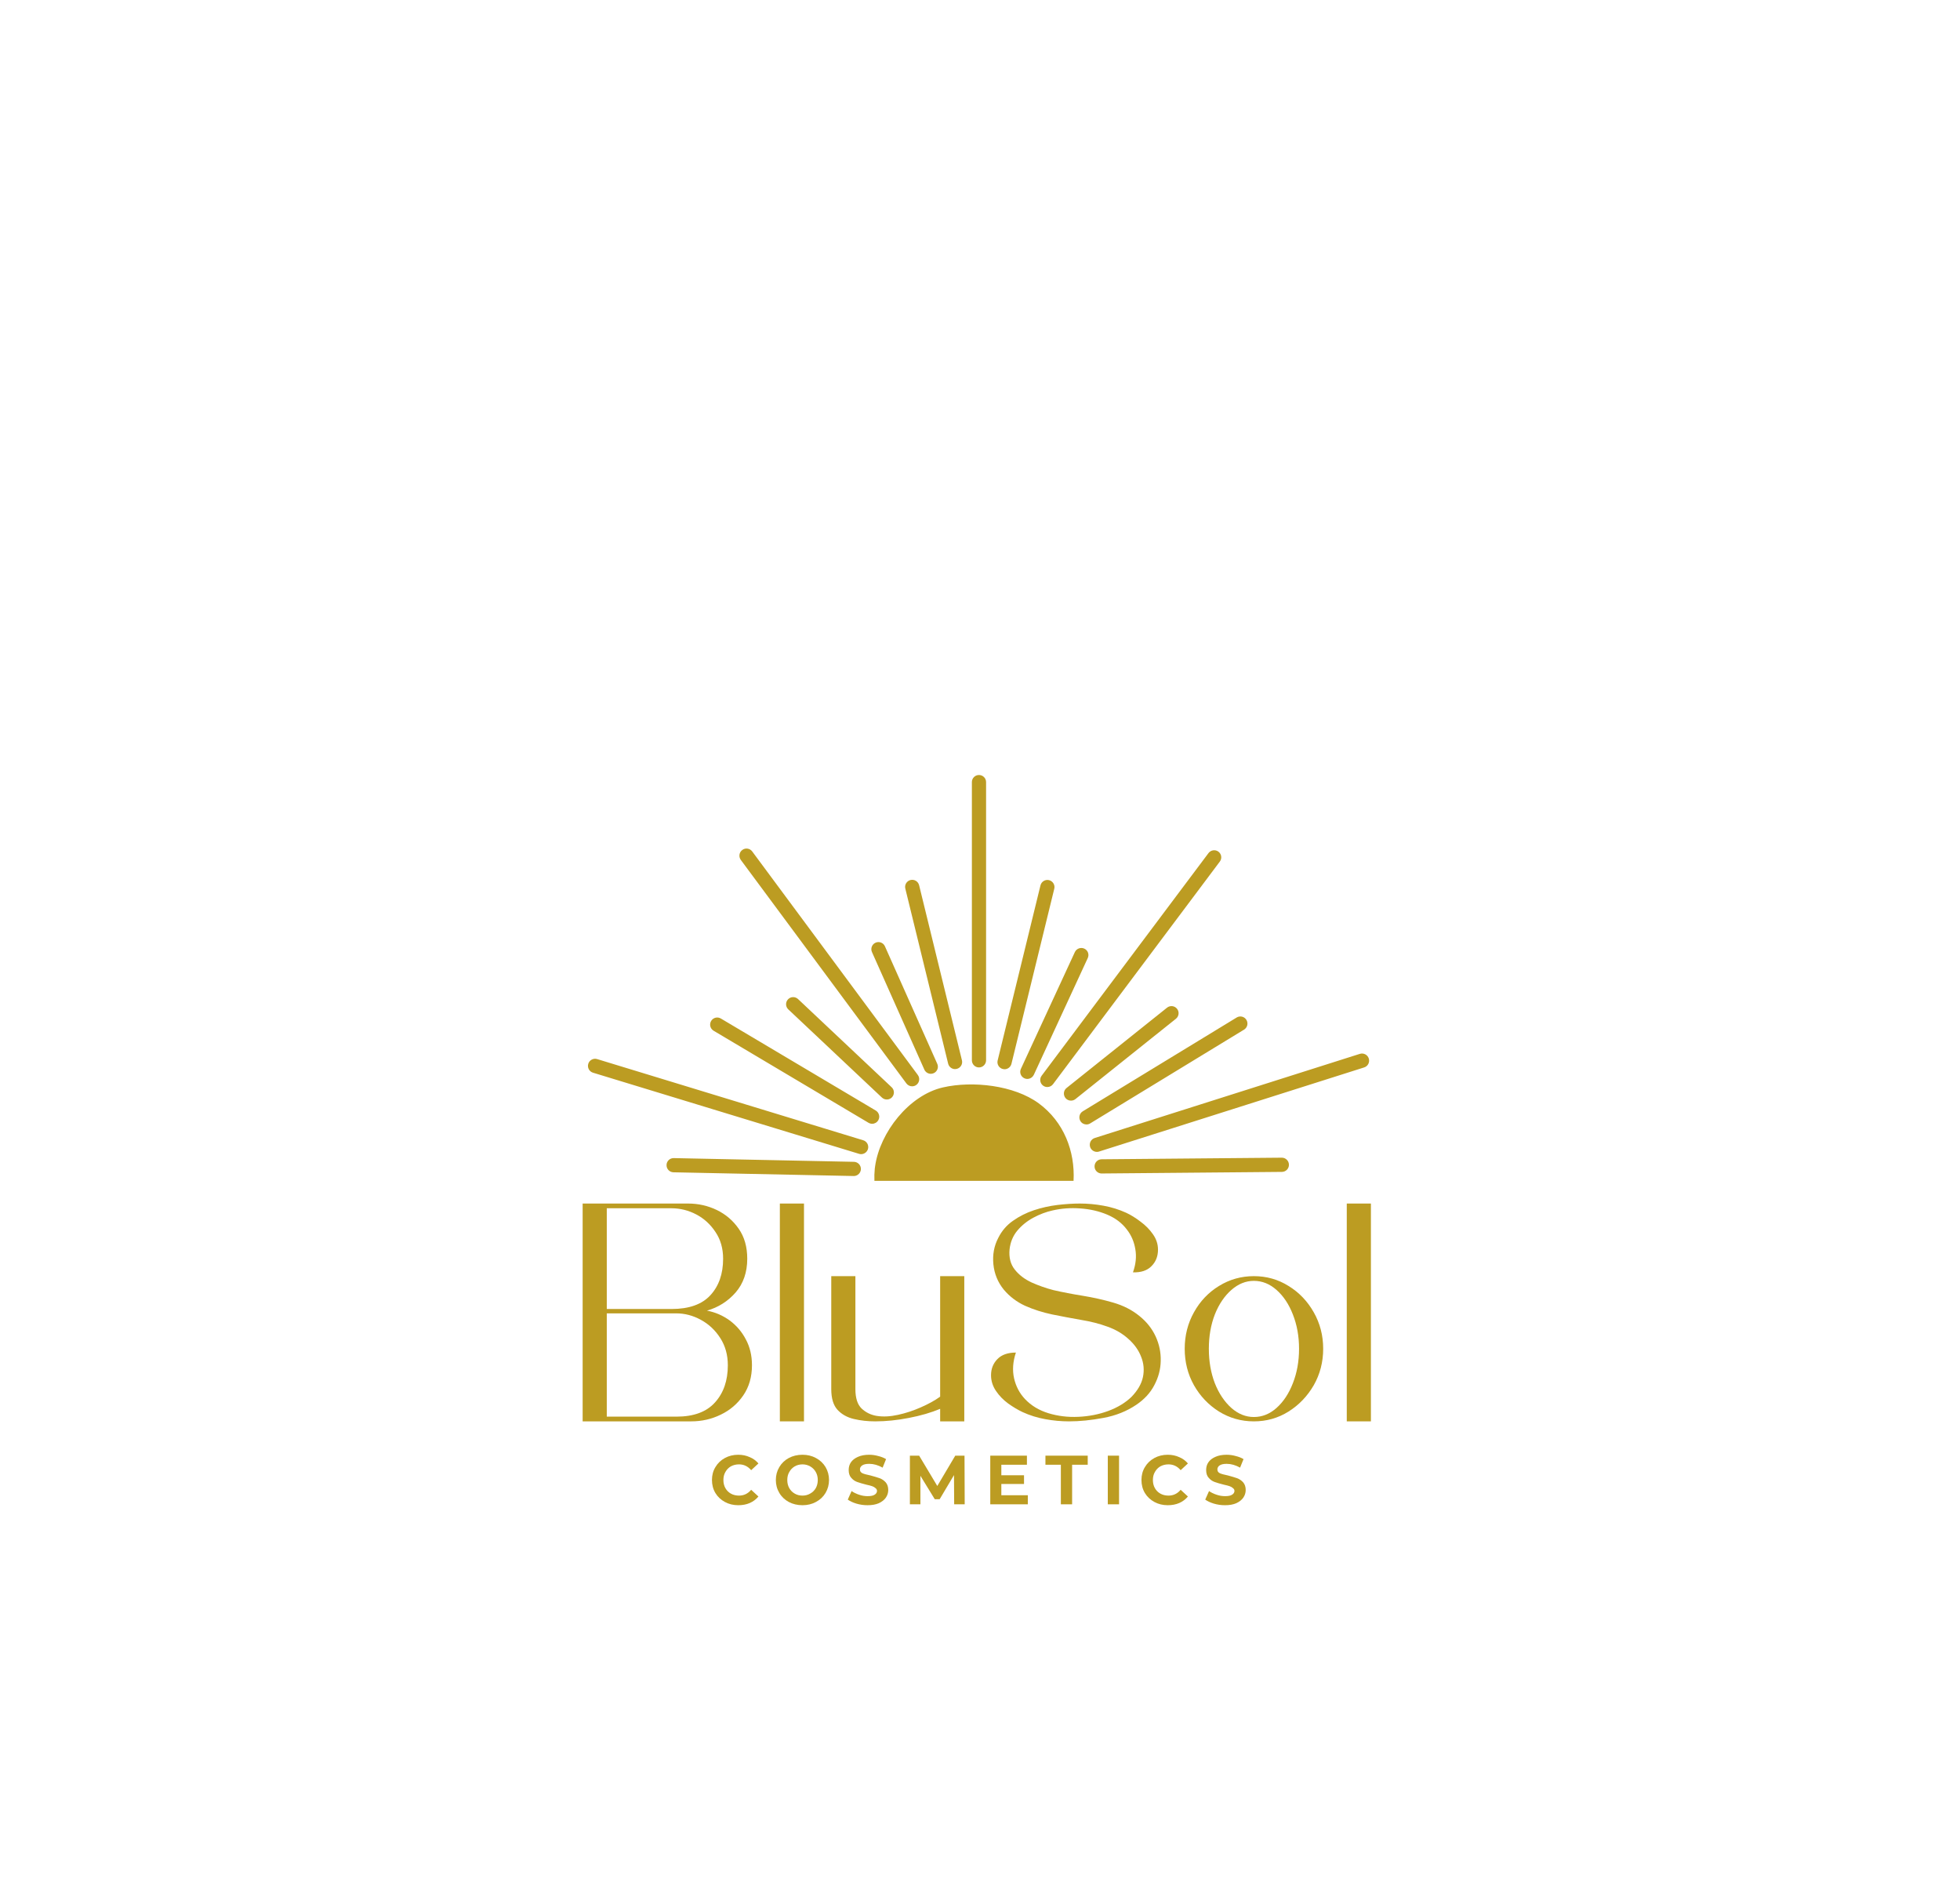 <svg xmlns="http://www.w3.org/2000/svg" xmlns:xlink="http://www.w3.org/1999/xlink" width="225" zoomAndPan="magnify" viewBox="0 0 168.75 162" height="216" preserveAspectRatio="xMidYMid meet" version="1.0"><defs><g></g><clipPath id="7a0335d386"><path d="M 50.551 66.699 L 117.949 66.699 L 117.949 101.895 L 50.551 101.895 Z M 50.551 66.699" clip-rule="nonzero"></path></clipPath><clipPath id="84c7a40352"><path d="M 1 0.406 L 16 0.406 L 16 20 L 1 20 Z M 1 0.406" clip-rule="nonzero"></path></clipPath><clipPath id="91bd845b18"><path d="M 18 0.406 L 21 0.406 L 21 20 L 18 20 Z M 18 0.406" clip-rule="nonzero"></path></clipPath><clipPath id="a484055c45"><path d="M 36 0.406 L 51 0.406 L 51 20 L 36 20 Z M 36 0.406" clip-rule="nonzero"></path></clipPath><clipPath id="c40e7e5b82"><path d="M 66 0.406 L 70 0.406 L 70 20 L 66 20 Z M 66 0.406" clip-rule="nonzero"></path></clipPath><clipPath id="619ea1dee5"><rect x="0" width="79" y="0" height="27"></rect></clipPath><clipPath id="a41937f25e"><rect x="0" width="50" y="0" height="9"></rect></clipPath></defs><g clip-path="url(#7a0335d386)"><path fill="#bc9c22" d="M 81.633 91.559 C 81.703 91.84 81.953 92.027 82.227 92.027 C 82.273 92.027 82.324 92.02 82.371 92.008 C 82.699 91.93 82.902 91.598 82.82 91.27 L 79.133 76.199 C 79.051 75.871 78.723 75.672 78.395 75.75 C 78.066 75.832 77.863 76.16 77.945 76.488 Z M 79.582 92.066 C 79.668 92.266 79.848 92.395 80.047 92.426 C 80.16 92.441 80.277 92.426 80.387 92.379 C 80.695 92.242 80.836 91.879 80.695 91.57 L 76.188 81.453 C 76.051 81.148 75.691 81.008 75.383 81.145 C 75.074 81.281 74.934 81.645 75.074 81.953 Z M 78.039 93.262 C 78.16 93.422 78.344 93.508 78.531 93.508 C 78.656 93.508 78.785 93.469 78.895 93.387 C 79.164 93.188 79.223 92.805 79.02 92.531 L 64.762 73.289 C 64.562 73.02 64.18 72.961 63.91 73.164 C 63.637 73.363 63.582 73.746 63.781 74.02 Z M 84.285 91.883 C 84.625 91.883 84.898 91.605 84.898 91.27 L 84.898 67.32 C 84.898 66.984 84.625 66.711 84.285 66.711 C 83.949 66.711 83.676 66.984 83.676 67.32 L 83.676 91.27 C 83.676 91.605 83.949 91.883 84.285 91.883 Z M 89.805 93.449 C 89.914 93.531 90.043 93.57 90.172 93.57 C 90.355 93.57 90.539 93.488 90.66 93.328 L 105.023 74.164 C 105.227 73.895 105.172 73.512 104.902 73.309 C 104.633 73.109 104.25 73.164 104.047 73.434 L 89.684 92.594 C 89.48 92.863 89.535 93.246 89.805 93.449 Z M 88.195 92.816 C 88.305 92.867 88.422 92.883 88.535 92.867 C 88.734 92.84 88.914 92.715 89.008 92.52 L 93.652 82.469 C 93.797 82.16 93.664 81.797 93.355 81.656 C 93.051 81.516 92.688 81.648 92.543 81.953 L 87.895 92.008 C 87.754 92.312 87.887 92.676 88.195 92.816 Z M 86.344 92.02 C 86.391 92.031 86.441 92.039 86.488 92.039 C 86.762 92.039 87.012 91.852 87.082 91.574 L 90.77 76.5 C 90.852 76.176 90.648 75.844 90.32 75.762 C 89.992 75.684 89.664 75.883 89.582 76.211 L 85.895 91.281 C 85.812 91.609 86.016 91.941 86.344 92.02 Z M 68.707 85.996 C 68.461 85.766 68.074 85.777 67.844 86.023 C 67.613 86.27 67.625 86.656 67.871 86.887 L 75.934 94.48 C 76.07 94.605 76.246 94.66 76.418 94.641 C 76.559 94.625 76.695 94.562 76.797 94.453 C 77.027 94.207 77.016 93.82 76.77 93.59 Z M 101.34 86.836 C 101.129 86.57 100.742 86.527 100.48 86.738 L 91.828 93.652 C 91.562 93.863 91.523 94.246 91.73 94.512 C 91.832 94.637 91.973 94.715 92.121 94.734 C 92.285 94.758 92.453 94.719 92.59 94.609 L 101.242 87.695 C 101.508 87.484 101.551 87.098 101.34 86.836 Z M 107.109 88.629 C 107.398 88.453 107.488 88.078 107.312 87.789 C 107.137 87.5 106.762 87.41 106.473 87.586 L 93.223 95.66 C 92.934 95.836 92.844 96.211 93.02 96.5 C 93.133 96.688 93.336 96.793 93.543 96.793 C 93.648 96.793 93.758 96.766 93.859 96.703 Z M 110.355 99.652 L 94.844 99.789 C 94.504 99.793 94.234 100.07 94.238 100.406 C 94.238 100.73 94.492 100.992 94.812 101.012 C 94.824 101.012 94.84 101.012 94.852 101.012 L 110.367 100.875 C 110.707 100.871 110.977 100.598 110.973 100.258 C 110.969 99.922 110.695 99.648 110.355 99.652 Z M 73.52 100.008 L 58.008 99.688 C 57.672 99.68 57.391 99.949 57.387 100.285 C 57.379 100.625 57.645 100.902 57.984 100.91 L 73.496 101.23 C 73.508 101.23 73.52 101.23 73.531 101.23 C 73.852 101.219 74.113 100.957 74.121 100.633 C 74.125 100.293 73.859 100.016 73.52 100.008 Z M 117.848 91.113 C 117.746 90.793 117.402 90.613 117.078 90.715 L 94.254 97.957 C 93.93 98.059 93.754 98.402 93.855 98.727 C 93.938 98.984 94.18 99.152 94.438 99.152 C 94.5 99.152 94.562 99.145 94.621 99.125 L 117.449 91.883 C 117.773 91.781 117.949 91.438 117.848 91.113 Z M 89.43 94.973 C 87.305 93.414 83.742 93.02 81.188 93.602 C 78.258 94.27 75.758 97.477 75.344 100.387 C 75.336 100.457 75.324 100.527 75.316 100.594 C 75.281 100.949 75.27 101.301 75.285 101.648 L 92.43 101.648 C 92.566 99.102 91.598 96.566 89.43 94.973 Z M 74.32 98.152 L 51.41 91.164 C 51.09 91.066 50.746 91.25 50.648 91.57 C 50.551 91.895 50.73 92.238 51.055 92.336 L 73.961 99.32 C 74.023 99.34 74.082 99.348 74.141 99.348 C 74.402 99.348 74.645 99.176 74.727 98.914 C 74.824 98.59 74.641 98.25 74.32 98.152 Z M 75.613 96.434 C 75.789 96.145 75.691 95.77 75.402 95.594 L 62.062 87.672 C 61.773 87.5 61.398 87.594 61.227 87.883 C 61.051 88.176 61.148 88.551 61.438 88.723 L 74.777 96.648 C 74.875 96.703 74.984 96.734 75.09 96.734 C 75.297 96.734 75.5 96.625 75.613 96.434 Z M 75.613 96.434" fill-opacity="1" fill-rule="nonzero"></path></g><g transform="matrix(1, 0, 0, 1, 49, 103)"><g clip-path="url(#619ea1dee5)"><g clip-path="url(#84c7a40352)"><g fill="#bc9c22" fill-opacity="1"><g transform="translate(1.164, 19.349)"><g><path d="M 0 -18.75 L 9.078 -18.75 C 9.961 -18.75 10.789 -18.562 11.562 -18.188 C 12.332 -17.812 12.957 -17.273 13.438 -16.578 C 13.926 -15.879 14.172 -15.02 14.172 -14 C 14.172 -12.832 13.836 -11.863 13.172 -11.094 C 12.504 -10.332 11.68 -9.812 10.703 -9.531 C 11.422 -9.395 12.07 -9.113 12.656 -8.688 C 13.238 -8.258 13.703 -7.719 14.047 -7.062 C 14.398 -6.414 14.578 -5.672 14.578 -4.828 C 14.578 -3.828 14.328 -2.961 13.828 -2.234 C 13.336 -1.516 12.691 -0.961 11.891 -0.578 C 11.098 -0.191 10.25 0 9.344 0 L 0 0 Z M 8.047 -9.297 L 2.078 -9.297 L 2.078 -0.406 L 8.078 -0.406 C 9.555 -0.406 10.66 -0.812 11.391 -1.625 C 12.129 -2.438 12.5 -3.504 12.5 -4.828 C 12.5 -5.711 12.285 -6.488 11.859 -7.156 C 11.43 -7.832 10.875 -8.359 10.188 -8.734 C 9.508 -9.109 8.797 -9.297 8.047 -9.297 Z M 2.078 -18.344 L 2.078 -9.672 L 7.656 -9.672 C 9.156 -9.672 10.27 -10.066 11 -10.859 C 11.727 -11.648 12.094 -12.695 12.094 -14 C 12.094 -14.883 11.875 -15.648 11.438 -16.297 C 11.008 -16.953 10.457 -17.457 9.781 -17.812 C 9.113 -18.164 8.395 -18.344 7.625 -18.344 Z M 2.078 -18.344"></path></g></g></g></g><g clip-path="url(#91bd845b18)"><g fill="#bc9c22" fill-opacity="1"><g transform="translate(18.143, 19.349)"><g><path d="M 0 0 L 0 -18.75 L 2.078 -18.75 L 2.078 0 Z M 0 0"></path></g></g></g></g><g fill="#bc9c22" fill-opacity="1"><g transform="translate(22.569, 19.349)"><g><path d="M 11.453 0 L 9.375 0 L 9.375 -1.078 C 8.602 -0.754 7.707 -0.492 6.688 -0.297 C 5.676 -0.098 4.707 0 3.781 0 C 3.145 0 2.535 -0.066 1.953 -0.203 C 1.379 -0.336 0.91 -0.598 0.547 -0.984 C 0.18 -1.379 0 -1.977 0 -2.781 L 0 -12.5 L 2.078 -12.5 L 2.078 -2.781 C 2.078 -2.008 2.254 -1.453 2.609 -1.109 C 2.973 -0.766 3.41 -0.551 3.922 -0.469 C 4.473 -0.383 5.082 -0.414 5.75 -0.562 C 6.414 -0.707 7.066 -0.922 7.703 -1.203 C 8.348 -1.484 8.906 -1.789 9.375 -2.125 L 9.375 -12.5 L 11.453 -12.5 Z M 11.453 0"></path></g></g></g><g clip-path="url(#a484055c45)"><g fill="#bc9c22" fill-opacity="1"><g transform="translate(36.497, 19.349)"><g><path d="M 6.547 0 C 5.867 0 5.188 -0.062 4.5 -0.188 C 3.812 -0.312 3.16 -0.516 2.547 -0.797 C 2.148 -0.984 1.738 -1.227 1.312 -1.531 C 0.883 -1.844 0.531 -2.207 0.25 -2.625 C -0.031 -3.039 -0.172 -3.488 -0.172 -3.969 C -0.172 -4.52 0.008 -4.984 0.375 -5.359 C 0.738 -5.734 1.27 -5.922 1.969 -5.922 C 1.707 -5.141 1.656 -4.398 1.812 -3.703 C 1.969 -3.016 2.281 -2.422 2.75 -1.922 C 3.281 -1.359 3.953 -0.953 4.766 -0.703 C 5.586 -0.453 6.445 -0.348 7.344 -0.391 C 8.25 -0.43 9.102 -0.598 9.906 -0.891 C 10.719 -1.191 11.383 -1.594 11.906 -2.094 C 12.445 -2.645 12.781 -3.219 12.906 -3.812 C 13.031 -4.414 12.977 -5 12.75 -5.562 C 12.531 -6.133 12.164 -6.645 11.656 -7.094 C 11.156 -7.551 10.551 -7.906 9.844 -8.156 C 9.164 -8.406 8.41 -8.598 7.578 -8.734 C 6.754 -8.879 5.926 -9.035 5.094 -9.203 C 4.258 -9.379 3.477 -9.629 2.75 -9.953 C 2.031 -10.285 1.422 -10.75 0.922 -11.344 C 0.41 -11.977 0.113 -12.703 0.031 -13.516 C -0.051 -14.336 0.086 -15.098 0.453 -15.797 C 0.754 -16.398 1.176 -16.891 1.719 -17.266 C 2.258 -17.648 2.859 -17.953 3.516 -18.172 C 4.172 -18.391 4.844 -18.539 5.531 -18.625 C 6.227 -18.707 6.875 -18.75 7.469 -18.75 C 8.156 -18.75 8.836 -18.688 9.516 -18.562 C 10.203 -18.438 10.852 -18.234 11.469 -17.953 C 11.875 -17.766 12.285 -17.508 12.703 -17.188 C 13.129 -16.875 13.484 -16.516 13.766 -16.109 C 14.055 -15.703 14.203 -15.258 14.203 -14.781 C 14.203 -14.207 14.016 -13.734 13.641 -13.359 C 13.273 -12.984 12.742 -12.805 12.047 -12.828 C 12.297 -13.523 12.363 -14.191 12.25 -14.828 C 12.145 -15.461 11.906 -16.02 11.531 -16.5 C 11.113 -17.062 10.547 -17.492 9.828 -17.797 C 9.109 -18.098 8.336 -18.273 7.516 -18.328 C 6.691 -18.391 5.895 -18.332 5.125 -18.156 C 4.562 -18.031 4.008 -17.82 3.469 -17.531 C 2.926 -17.238 2.469 -16.867 2.094 -16.422 C 1.719 -15.973 1.492 -15.43 1.422 -14.797 C 1.359 -14.098 1.508 -13.52 1.875 -13.062 C 2.238 -12.602 2.723 -12.234 3.328 -11.953 C 3.941 -11.68 4.566 -11.461 5.203 -11.297 C 5.984 -11.117 6.82 -10.957 7.719 -10.812 C 8.625 -10.664 9.504 -10.469 10.359 -10.219 C 11.223 -9.969 11.969 -9.586 12.594 -9.078 C 13.219 -8.578 13.688 -7.988 14 -7.312 C 14.312 -6.633 14.457 -5.93 14.438 -5.203 C 14.426 -4.484 14.242 -3.789 13.891 -3.125 C 13.547 -2.457 13.023 -1.891 12.328 -1.422 C 11.504 -0.867 10.562 -0.492 9.5 -0.297 C 8.445 -0.098 7.461 0 6.547 0 Z M 6.547 0"></path></g></g></g></g><g fill="#bc9c22" fill-opacity="1"><g transform="translate(53, 19.349)"><g><path d="M 5.953 -12.5 C 7.047 -12.5 8.039 -12.219 8.938 -11.656 C 9.844 -11.102 10.566 -10.348 11.109 -9.391 C 11.648 -8.441 11.922 -7.395 11.922 -6.25 C 11.922 -5.102 11.648 -4.055 11.109 -3.109 C 10.566 -2.172 9.844 -1.414 8.938 -0.844 C 8.039 -0.281 7.047 0 5.953 0 C 4.867 0 3.867 -0.281 2.953 -0.844 C 2.047 -1.414 1.328 -2.172 0.797 -3.109 C 0.266 -4.055 0 -5.102 0 -6.25 C 0 -7.395 0.266 -8.441 0.797 -9.391 C 1.328 -10.348 2.047 -11.102 2.953 -11.656 C 3.867 -12.219 4.867 -12.5 5.953 -12.5 Z M 5.953 -12.094 C 5.254 -12.094 4.609 -11.832 4.016 -11.312 C 3.422 -10.789 2.945 -10.086 2.594 -9.203 C 2.25 -8.316 2.078 -7.332 2.078 -6.25 C 2.078 -5.164 2.25 -4.176 2.594 -3.281 C 2.945 -2.395 3.422 -1.688 4.016 -1.156 C 4.609 -0.633 5.254 -0.375 5.953 -0.375 C 6.672 -0.375 7.32 -0.633 7.906 -1.156 C 8.5 -1.688 8.969 -2.395 9.312 -3.281 C 9.664 -4.176 9.844 -5.164 9.844 -6.25 C 9.844 -7.332 9.664 -8.316 9.312 -9.203 C 8.969 -10.086 8.5 -10.789 7.906 -11.312 C 7.32 -11.832 6.672 -12.094 5.953 -12.094 Z M 5.953 -12.094"></path></g></g></g><g clip-path="url(#c40e7e5b82)"><g fill="#bc9c22" fill-opacity="1"><g transform="translate(66.953, 19.349)"><g><path d="M 0 0 L 0 -18.75 L 2.078 -18.75 L 2.078 0 Z M 0 0"></path></g></g></g></g><g fill="#bc9c22" fill-opacity="1"><g transform="translate(71.556, 19.349)"><g></g></g></g></g></g><g transform="matrix(1, 0, 0, 1, 60, 123)"><g clip-path="url(#a41937f25e)"><g fill="#bc9c22" fill-opacity="1"><g transform="translate(1.064, 6.489)"><g><path d="M 2.5 0.078 C 2.07 0.078 1.688 -0.016 1.344 -0.203 C 1 -0.391 0.727 -0.645 0.531 -0.969 C 0.332 -1.301 0.234 -1.676 0.234 -2.094 C 0.234 -2.508 0.332 -2.879 0.531 -3.203 C 0.727 -3.535 1 -3.797 1.344 -3.984 C 1.688 -4.172 2.07 -4.266 2.5 -4.266 C 2.863 -4.266 3.191 -4.195 3.484 -4.062 C 3.785 -3.938 4.035 -3.754 4.234 -3.516 L 3.609 -2.938 C 3.328 -3.27 2.977 -3.438 2.562 -3.438 C 2.301 -3.438 2.066 -3.379 1.859 -3.266 C 1.66 -3.148 1.504 -2.988 1.391 -2.781 C 1.273 -2.582 1.219 -2.352 1.219 -2.094 C 1.219 -1.832 1.273 -1.598 1.391 -1.391 C 1.504 -1.191 1.66 -1.035 1.859 -0.922 C 2.066 -0.805 2.301 -0.75 2.562 -0.75 C 2.977 -0.75 3.328 -0.914 3.609 -1.25 L 4.234 -0.672 C 4.035 -0.43 3.785 -0.242 3.484 -0.109 C 3.191 0.016 2.863 0.078 2.5 0.078 Z M 2.5 0.078"></path></g></g></g><g fill="#bc9c22" fill-opacity="1"><g transform="translate(6.564, 6.489)"><g><path d="M 2.531 0.078 C 2.094 0.078 1.695 -0.016 1.344 -0.203 C 1 -0.391 0.727 -0.648 0.531 -0.984 C 0.332 -1.316 0.234 -1.688 0.234 -2.094 C 0.234 -2.5 0.332 -2.867 0.531 -3.203 C 0.727 -3.535 1 -3.797 1.344 -3.984 C 1.695 -4.172 2.094 -4.266 2.531 -4.266 C 2.957 -4.266 3.344 -4.172 3.688 -3.984 C 4.039 -3.797 4.316 -3.535 4.516 -3.203 C 4.711 -2.867 4.812 -2.5 4.812 -2.094 C 4.812 -1.688 4.711 -1.316 4.516 -0.984 C 4.316 -0.648 4.039 -0.391 3.688 -0.203 C 3.344 -0.016 2.957 0.078 2.531 0.078 Z M 2.531 -0.75 C 2.77 -0.75 2.988 -0.805 3.188 -0.922 C 3.395 -1.035 3.555 -1.191 3.672 -1.391 C 3.785 -1.598 3.844 -1.832 3.844 -2.094 C 3.844 -2.352 3.785 -2.582 3.672 -2.781 C 3.555 -2.988 3.395 -3.148 3.188 -3.266 C 2.988 -3.379 2.77 -3.438 2.531 -3.438 C 2.281 -3.438 2.055 -3.379 1.859 -3.266 C 1.66 -3.148 1.504 -2.988 1.391 -2.781 C 1.273 -2.582 1.219 -2.352 1.219 -2.094 C 1.219 -1.832 1.273 -1.598 1.391 -1.391 C 1.504 -1.191 1.66 -1.035 1.859 -0.922 C 2.055 -0.805 2.281 -0.75 2.531 -0.75 Z M 2.531 -0.75"></path></g></g></g><g fill="#bc9c22" fill-opacity="1"><g transform="translate(12.819, 6.489)"><g><path d="M 1.875 0.078 C 1.539 0.078 1.219 0.031 0.906 -0.062 C 0.602 -0.156 0.359 -0.27 0.172 -0.406 L 0.5 -1.141 C 0.676 -1.016 0.891 -0.91 1.141 -0.828 C 1.391 -0.742 1.633 -0.703 1.875 -0.703 C 2.156 -0.703 2.359 -0.742 2.484 -0.828 C 2.617 -0.91 2.688 -1.02 2.688 -1.156 C 2.688 -1.25 2.645 -1.328 2.562 -1.391 C 2.488 -1.461 2.391 -1.52 2.266 -1.562 C 2.148 -1.602 1.988 -1.645 1.781 -1.688 C 1.457 -1.77 1.191 -1.848 0.984 -1.922 C 0.785 -1.992 0.613 -2.113 0.469 -2.281 C 0.32 -2.445 0.25 -2.672 0.25 -2.953 C 0.25 -3.203 0.312 -3.422 0.438 -3.609 C 0.57 -3.805 0.77 -3.961 1.031 -4.078 C 1.301 -4.203 1.629 -4.266 2.016 -4.266 C 2.285 -4.266 2.547 -4.227 2.797 -4.156 C 3.055 -4.094 3.281 -4.004 3.469 -3.891 L 3.172 -3.156 C 2.785 -3.375 2.398 -3.484 2.016 -3.484 C 1.742 -3.484 1.539 -3.438 1.406 -3.344 C 1.281 -3.258 1.219 -3.145 1.219 -3 C 1.219 -2.852 1.289 -2.742 1.438 -2.672 C 1.582 -2.609 1.812 -2.547 2.125 -2.484 C 2.445 -2.398 2.707 -2.32 2.906 -2.25 C 3.113 -2.176 3.289 -2.055 3.438 -1.891 C 3.582 -1.723 3.656 -1.504 3.656 -1.234 C 3.656 -0.992 3.586 -0.773 3.453 -0.578 C 3.316 -0.379 3.113 -0.219 2.844 -0.094 C 2.582 0.02 2.258 0.078 1.875 0.078 Z M 1.875 0.078"></path></g></g></g><g fill="#bc9c22" fill-opacity="1"><g transform="translate(17.839, 6.489)"><g><path d="M 4.312 0 L 4.297 -2.516 L 3.062 -0.438 L 2.641 -0.438 L 1.406 -2.453 L 1.406 0 L 0.5 0 L 0.5 -4.188 L 1.297 -4.188 L 2.859 -1.578 L 4.406 -4.188 L 5.203 -4.188 L 5.219 0 Z M 4.312 0"></path></g></g></g><g fill="#bc9c22" fill-opacity="1"><g transform="translate(24.759, 6.489)"><g><path d="M 3.734 -0.781 L 3.734 0 L 0.5 0 L 0.5 -4.188 L 3.656 -4.188 L 3.656 -3.406 L 1.453 -3.406 L 1.453 -2.5 L 3.406 -2.5 L 3.406 -1.75 L 1.453 -1.75 L 1.453 -0.781 Z M 3.734 -0.781"></path></g></g></g><g fill="#bc9c22" fill-opacity="1"><g transform="translate(29.978, 6.489)"><g><path d="M 1.359 -3.406 L 0.031 -3.406 L 0.031 -4.188 L 3.672 -4.188 L 3.672 -3.406 L 2.328 -3.406 L 2.328 0 L 1.359 0 Z M 1.359 -3.406"></path></g></g></g><g fill="#bc9c22" fill-opacity="1"><g transform="translate(34.878, 6.489)"><g><path d="M 0.5 -4.188 L 1.469 -4.188 L 1.469 0 L 0.5 0 Z M 0.5 -4.188"></path></g></g></g><g fill="#bc9c22" fill-opacity="1"><g transform="translate(38.042, 6.489)"><g><path d="M 2.5 0.078 C 2.07 0.078 1.688 -0.016 1.344 -0.203 C 1 -0.391 0.727 -0.645 0.531 -0.969 C 0.332 -1.301 0.234 -1.676 0.234 -2.094 C 0.234 -2.508 0.332 -2.879 0.531 -3.203 C 0.727 -3.535 1 -3.797 1.344 -3.984 C 1.688 -4.172 2.07 -4.266 2.5 -4.266 C 2.863 -4.266 3.191 -4.195 3.484 -4.062 C 3.785 -3.938 4.035 -3.754 4.234 -3.516 L 3.609 -2.938 C 3.328 -3.27 2.977 -3.438 2.562 -3.438 C 2.301 -3.438 2.066 -3.379 1.859 -3.266 C 1.66 -3.148 1.504 -2.988 1.391 -2.781 C 1.273 -2.582 1.219 -2.352 1.219 -2.094 C 1.219 -1.832 1.273 -1.598 1.391 -1.391 C 1.504 -1.191 1.66 -1.035 1.859 -0.922 C 2.066 -0.805 2.301 -0.75 2.562 -0.75 C 2.977 -0.75 3.328 -0.914 3.609 -1.25 L 4.234 -0.672 C 4.035 -0.43 3.785 -0.242 3.484 -0.109 C 3.191 0.016 2.863 0.078 2.5 0.078 Z M 2.5 0.078"></path></g></g></g><g fill="#bc9c22" fill-opacity="1"><g transform="translate(43.595, 6.489)"><g><path d="M 1.875 0.078 C 1.539 0.078 1.219 0.031 0.906 -0.062 C 0.602 -0.156 0.359 -0.27 0.172 -0.406 L 0.5 -1.141 C 0.676 -1.016 0.891 -0.91 1.141 -0.828 C 1.391 -0.742 1.633 -0.703 1.875 -0.703 C 2.156 -0.703 2.359 -0.742 2.484 -0.828 C 2.617 -0.91 2.688 -1.02 2.688 -1.156 C 2.688 -1.25 2.645 -1.328 2.562 -1.391 C 2.488 -1.461 2.391 -1.52 2.266 -1.562 C 2.148 -1.602 1.988 -1.645 1.781 -1.688 C 1.457 -1.77 1.191 -1.848 0.984 -1.922 C 0.785 -1.992 0.613 -2.113 0.469 -2.281 C 0.32 -2.445 0.25 -2.672 0.25 -2.953 C 0.25 -3.203 0.312 -3.422 0.438 -3.609 C 0.57 -3.805 0.77 -3.961 1.031 -4.078 C 1.301 -4.203 1.629 -4.266 2.016 -4.266 C 2.285 -4.266 2.547 -4.227 2.797 -4.156 C 3.055 -4.094 3.281 -4.004 3.469 -3.891 L 3.172 -3.156 C 2.785 -3.375 2.398 -3.484 2.016 -3.484 C 1.742 -3.484 1.539 -3.438 1.406 -3.344 C 1.281 -3.258 1.219 -3.145 1.219 -3 C 1.219 -2.852 1.289 -2.742 1.438 -2.672 C 1.582 -2.609 1.812 -2.547 2.125 -2.484 C 2.445 -2.398 2.707 -2.32 2.906 -2.25 C 3.113 -2.176 3.289 -2.055 3.438 -1.891 C 3.582 -1.723 3.656 -1.504 3.656 -1.234 C 3.656 -0.992 3.586 -0.773 3.453 -0.578 C 3.316 -0.379 3.113 -0.219 2.844 -0.094 C 2.582 0.02 2.258 0.078 1.875 0.078 Z M 1.875 0.078"></path></g></g></g></g></g></svg>